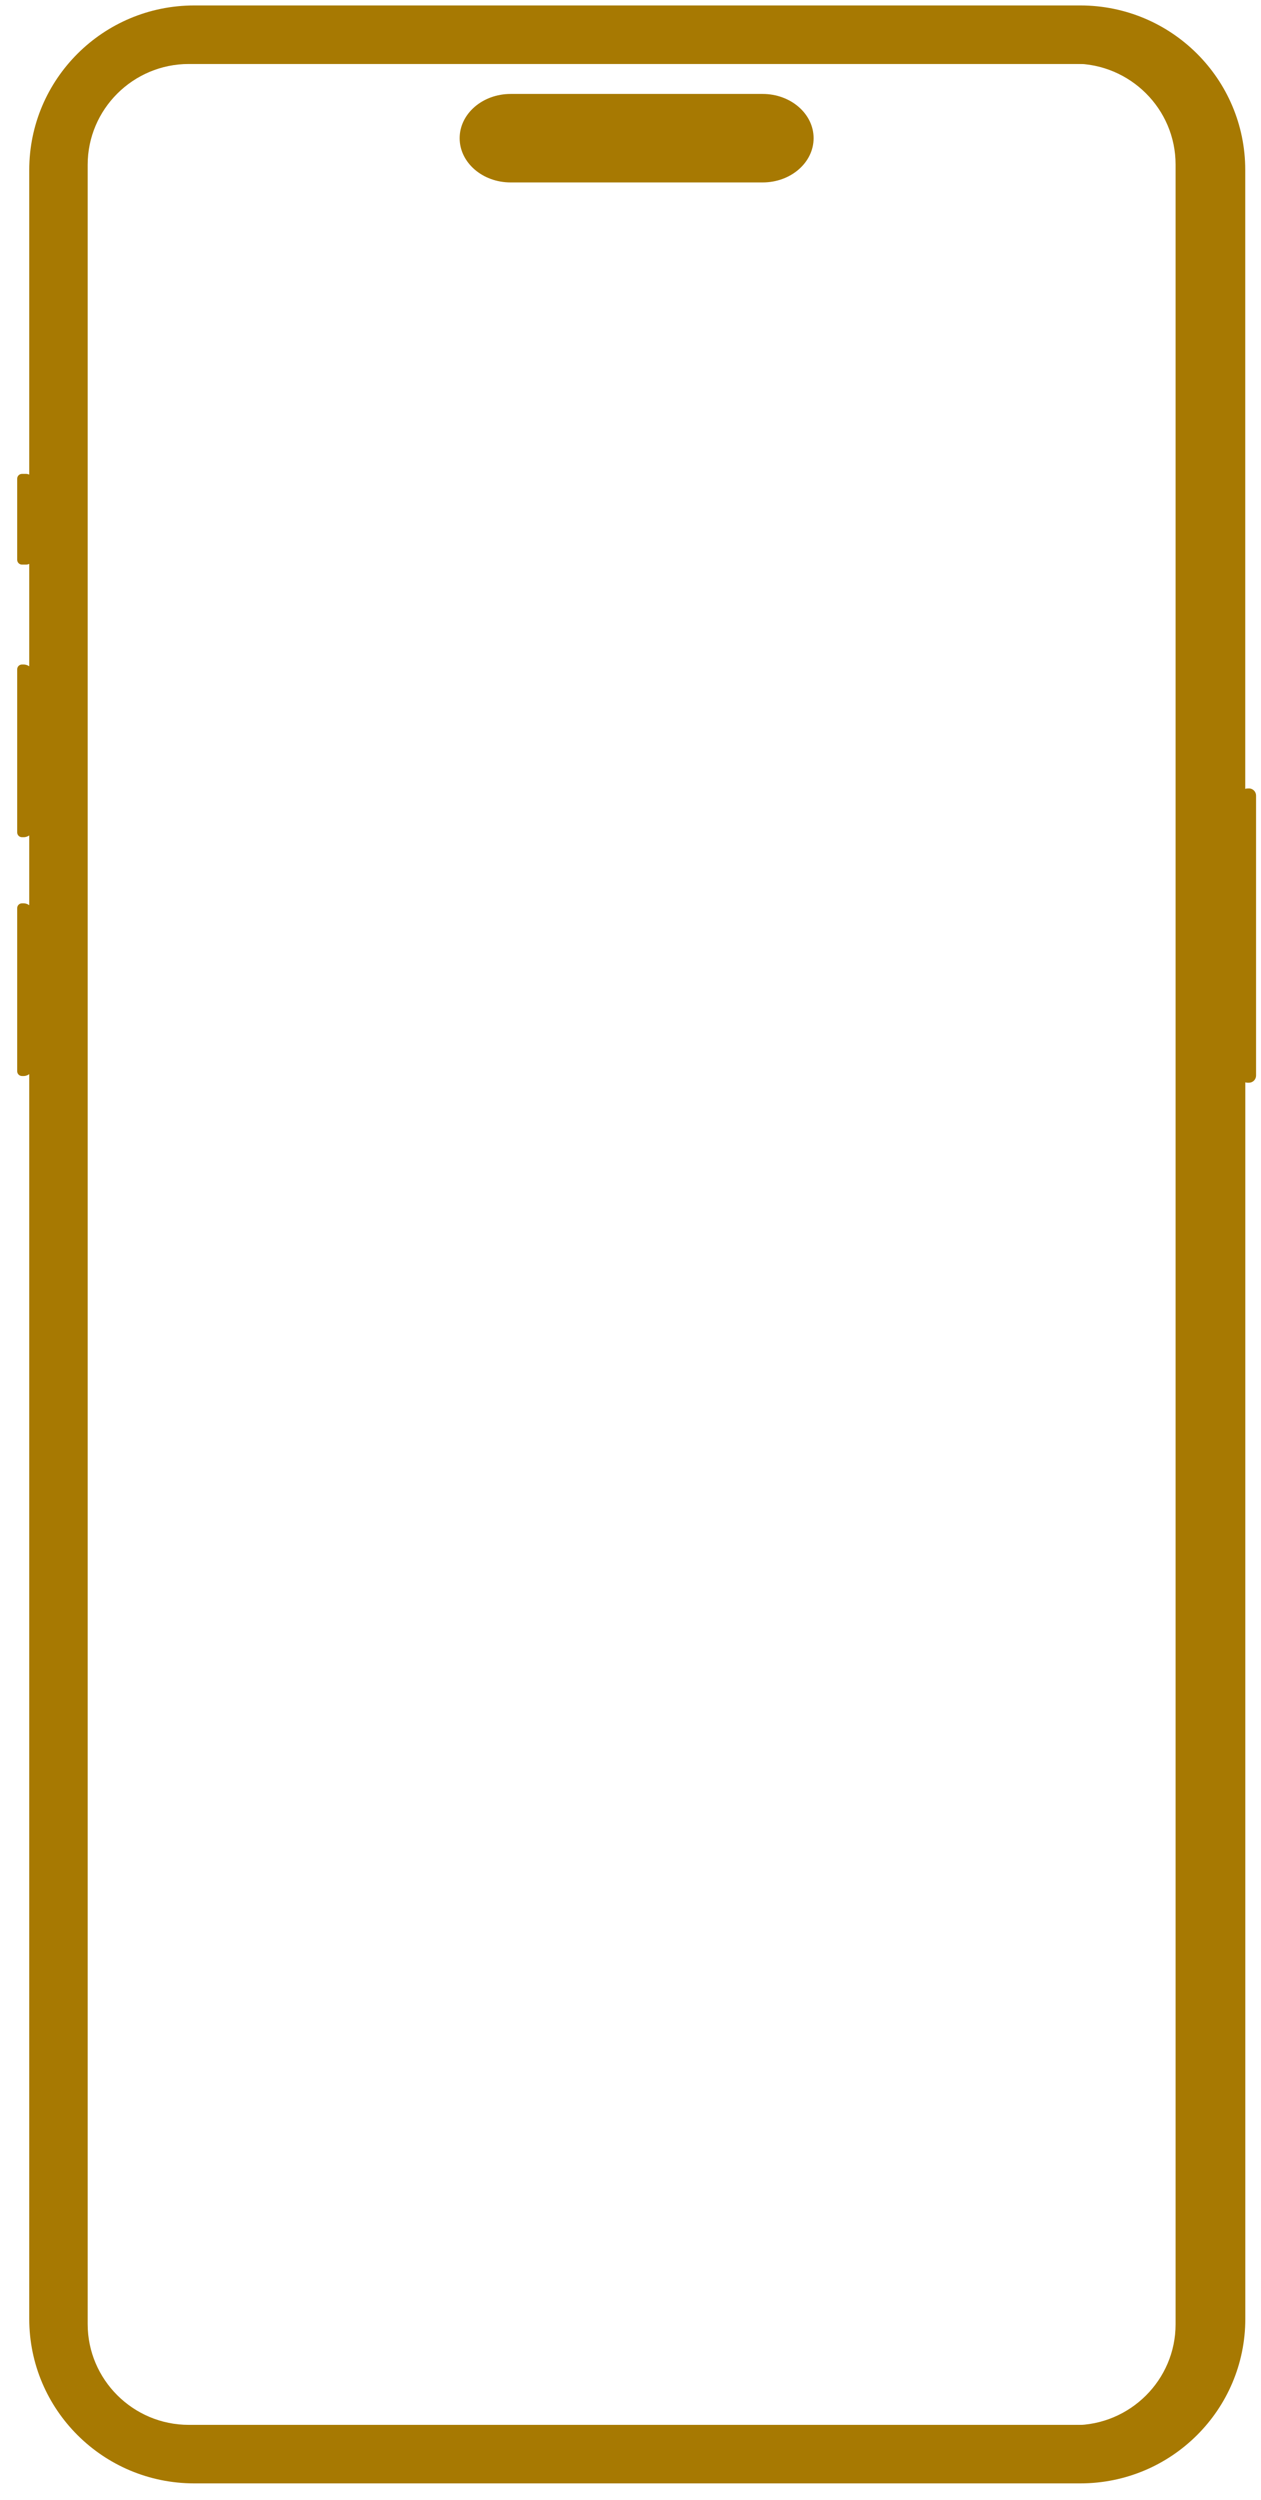 <svg width="57" height="113" viewBox="0 0 57 113" fill="none" xmlns="http://www.w3.org/2000/svg">
<path d="M56.449 35.638H56.397C56.361 35.638 56.324 35.644 56.288 35.656V7.68C56.288 3.573 52.95 0.246 48.831 0.246H8.782C4.662 0.246 1.322 3.576 1.322 7.683V21.45C1.276 21.431 1.221 21.419 1.194 21.419H0.993C0.875 21.419 0.777 21.516 0.777 21.635V25.304C0.777 25.422 0.875 25.52 0.993 25.52H1.194C1.224 25.52 1.276 25.507 1.322 25.489V30.114C1.249 30.065 1.151 30.035 1.084 30.035H0.993C0.875 30.035 0.777 30.132 0.777 30.25V37.626C0.777 37.744 0.875 37.841 0.993 37.841H1.084C1.151 37.841 1.249 37.811 1.322 37.762V40.914C1.252 40.862 1.154 40.829 1.084 40.829H0.993C0.875 40.829 0.777 40.926 0.777 41.044V48.42C0.777 48.538 0.875 48.635 0.993 48.635H1.084C1.154 48.635 1.252 48.602 1.322 48.55V104.81C1.322 108.916 4.662 112.246 8.782 112.246H48.831C52.95 112.246 56.291 108.916 56.291 104.81V48.92C56.324 48.932 56.361 48.938 56.4 48.938H56.452C56.631 48.938 56.777 48.793 56.777 48.614V35.959C56.777 35.78 56.631 35.635 56.452 35.635L56.449 35.638ZM53.588 105.043C53.588 107.555 51.536 109.601 49.016 109.601H8.535C6.015 109.601 3.963 107.555 3.963 105.043V7.449C3.963 4.937 6.015 2.892 8.535 2.892H49.013C51.533 2.892 53.585 4.937 53.585 7.449V105.04L53.588 105.043Z" fill="#A77902"/>
<path d="M48.557 1.246H7.998C4.562 1.246 1.777 4.017 1.777 7.436V105.056C1.777 108.475 4.562 111.246 7.998 111.246H48.557C51.993 111.246 54.777 108.475 54.777 105.056V7.436C54.777 4.017 51.993 1.246 48.557 1.246ZM53.139 105.056C53.139 107.569 51.082 109.615 48.557 109.615H7.998C5.472 109.615 3.416 107.569 3.416 105.056V7.436C3.416 4.923 5.472 2.877 7.998 2.877H48.557C51.082 2.877 53.139 4.923 53.139 7.436V105.056Z" fill="#A77902"/>
<path d="M34.473 4.246H23.082C21.81 4.246 20.777 5.143 20.777 6.246C20.777 7.35 21.81 8.246 23.082 8.246H34.473C35.744 8.246 36.777 7.35 36.777 6.246C36.777 5.143 35.744 4.246 34.473 4.246Z" fill="#A77902"/>
</svg>
